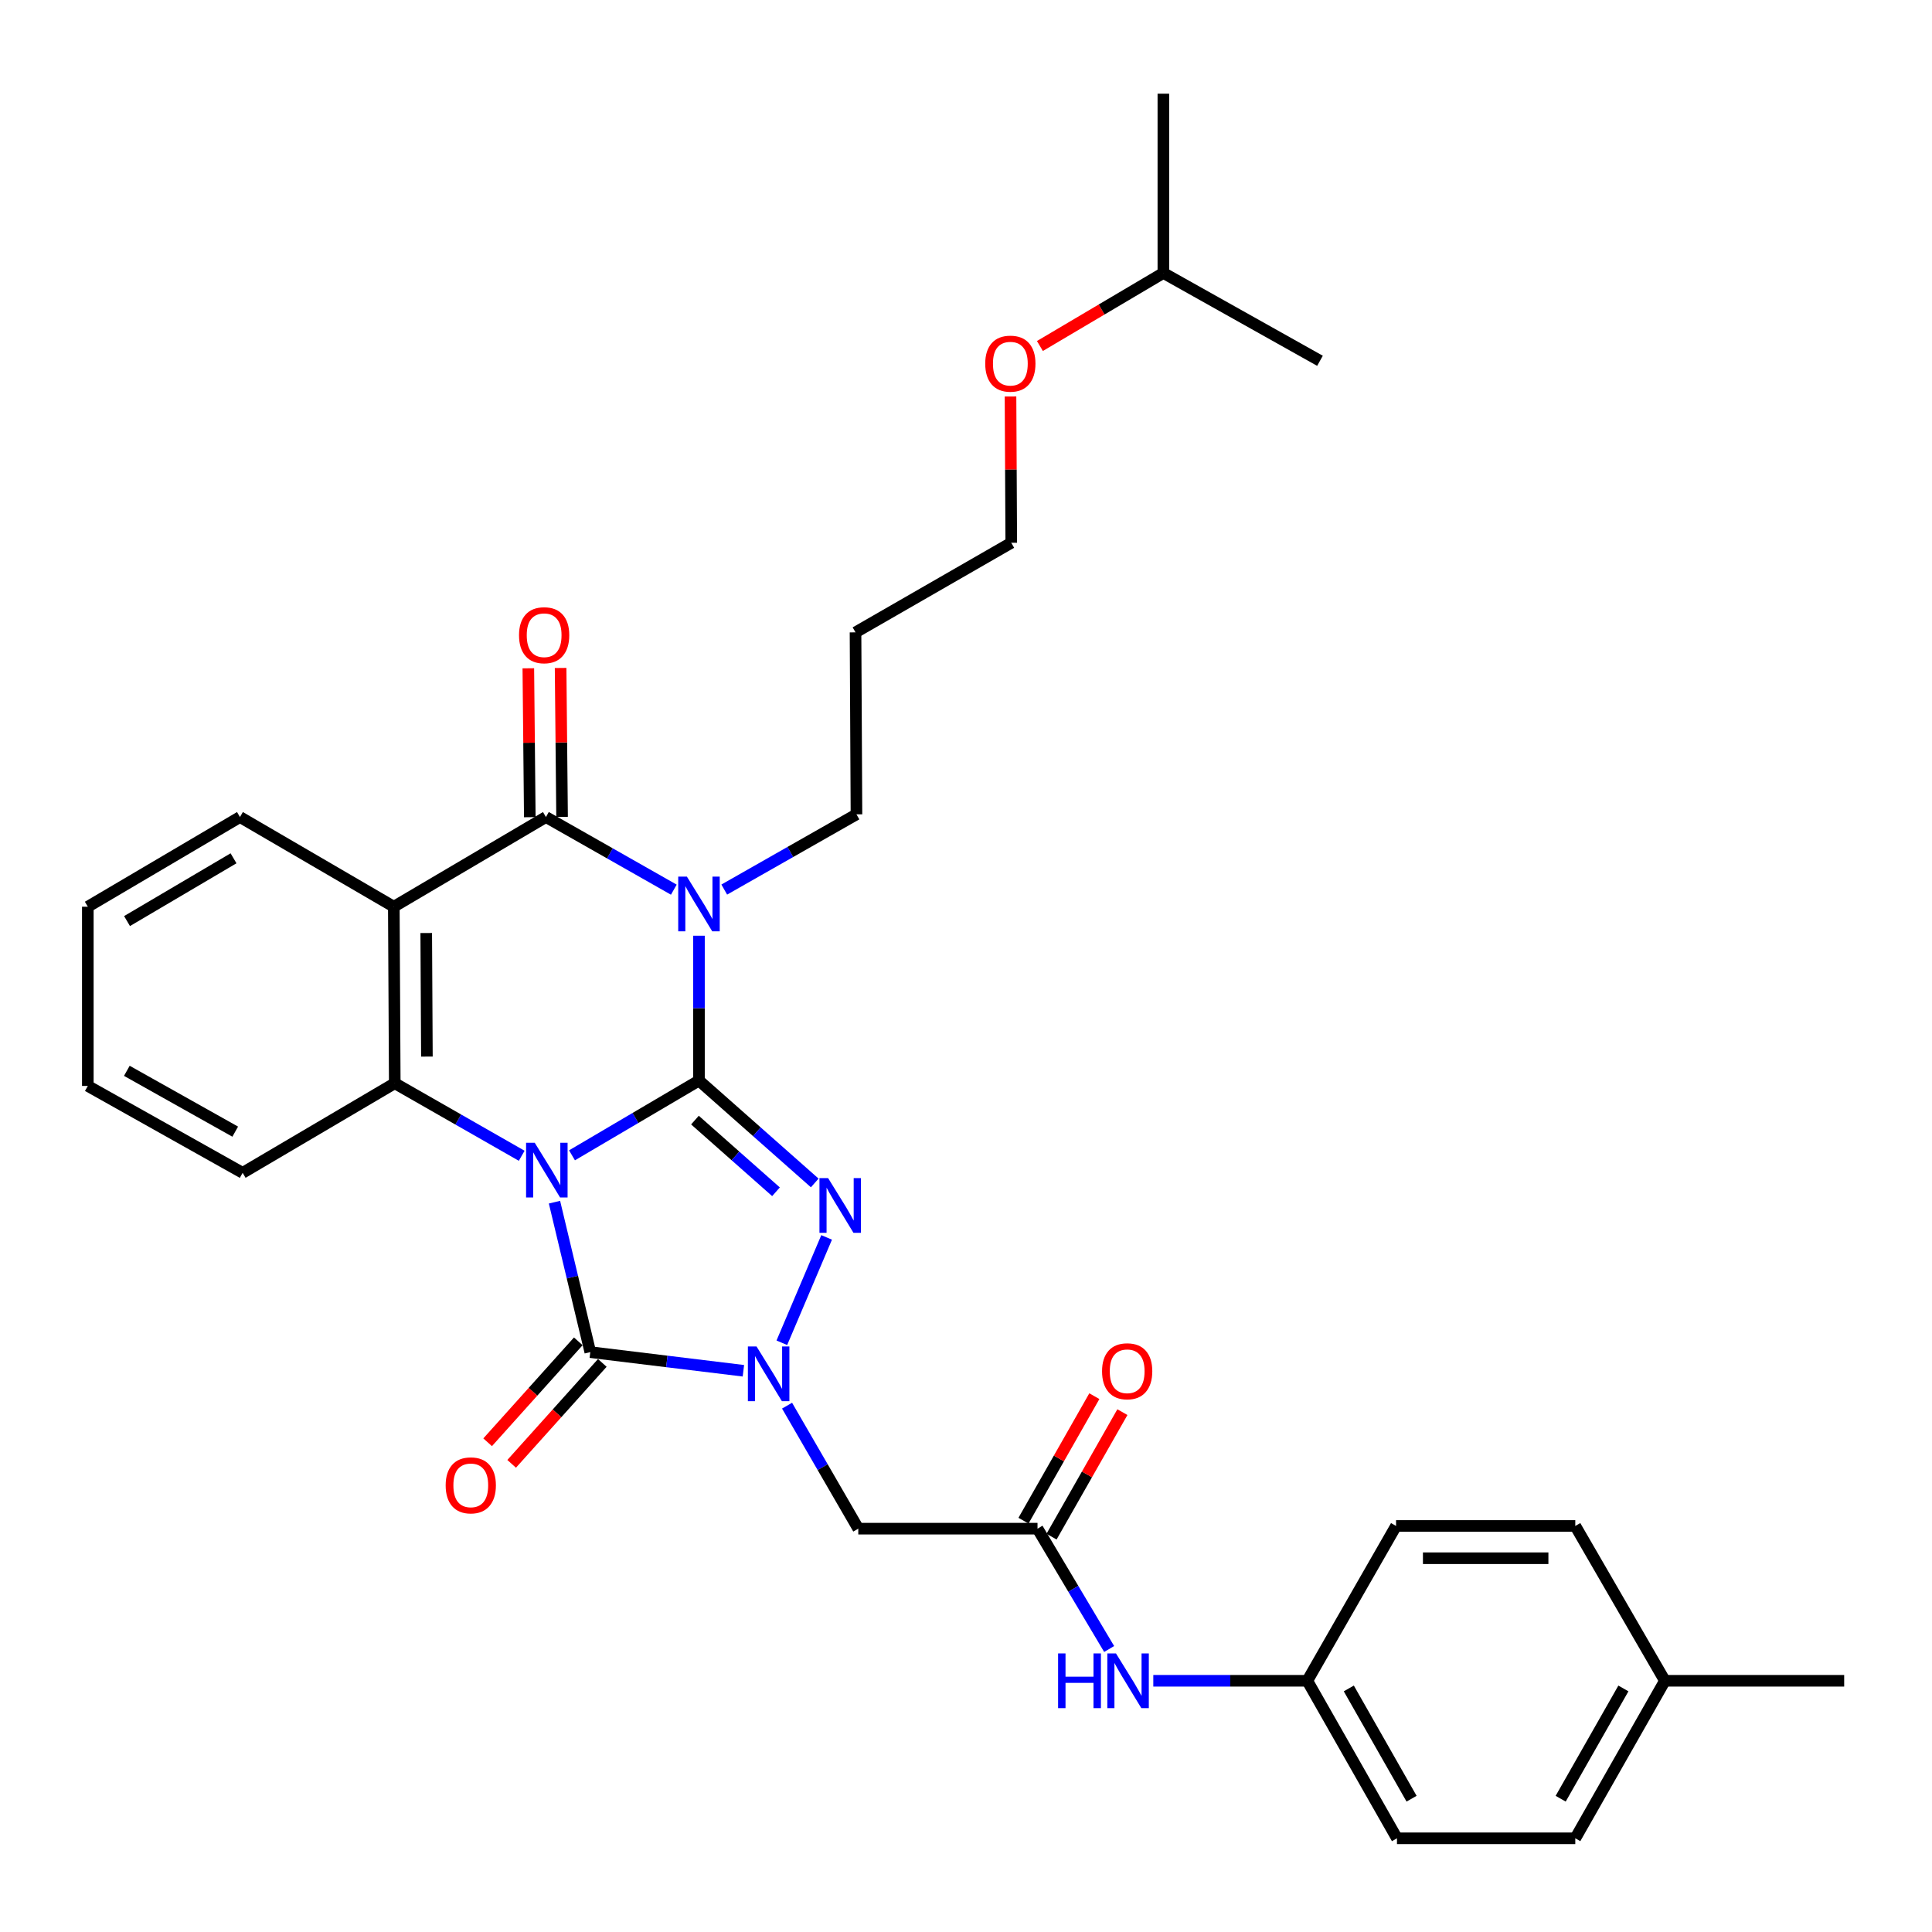 <?xml version='1.0' encoding='iso-8859-1'?>
<svg version='1.1' baseProfile='full'
              xmlns='http://www.w3.org/2000/svg'
                      xmlns:rdkit='http://www.rdkit.org/xml'
                      xmlns:xlink='http://www.w3.org/1999/xlink'
                  xml:space='preserve'
width='1000px' height='1000px' viewBox='0 0 1000 1000'>
<!-- END OF HEADER -->
<rect style='opacity:1.0;fill:#FFFFFF;stroke:none' width='1000' height='1000' x='0' y='0'> </rect>
<path class='bond-0' d='M 296.064,597.993 L 328.925,578.643' style='fill:none;fill-rule:evenodd;stroke:#0000FF;stroke-width:6px;stroke-linecap:butt;stroke-linejoin:miter;stroke-opacity:1' />
<path class='bond-0' d='M 328.925,578.643 L 361.786,559.292' style='fill:none;fill-rule:evenodd;stroke:#000000;stroke-width:6px;stroke-linecap:butt;stroke-linejoin:miter;stroke-opacity:1' />
<path class='bond-3' d='M 287,622.244 L 296.269,661.049' style='fill:none;fill-rule:evenodd;stroke:#0000FF;stroke-width:6px;stroke-linecap:butt;stroke-linejoin:miter;stroke-opacity:1' />
<path class='bond-3' d='M 296.269,661.049 L 305.538,699.854' style='fill:none;fill-rule:evenodd;stroke:#000000;stroke-width:6px;stroke-linecap:butt;stroke-linejoin:miter;stroke-opacity:1' />
<path class='bond-6' d='M 270.033,598.231 L 237.182,579.457' style='fill:none;fill-rule:evenodd;stroke:#0000FF;stroke-width:6px;stroke-linecap:butt;stroke-linejoin:miter;stroke-opacity:1' />
<path class='bond-6' d='M 237.182,579.457 L 204.33,560.684' style='fill:none;fill-rule:evenodd;stroke:#000000;stroke-width:6px;stroke-linecap:butt;stroke-linejoin:miter;stroke-opacity:1' />
<path class='bond-1' d='M 361.786,559.292 L 361.786,521.811' style='fill:none;fill-rule:evenodd;stroke:#000000;stroke-width:6px;stroke-linecap:butt;stroke-linejoin:miter;stroke-opacity:1' />
<path class='bond-1' d='M 361.786,521.811 L 361.786,484.33' style='fill:none;fill-rule:evenodd;stroke:#0000FF;stroke-width:6px;stroke-linecap:butt;stroke-linejoin:miter;stroke-opacity:1' />
<path class='bond-2' d='M 361.786,559.292 L 391.747,585.792' style='fill:none;fill-rule:evenodd;stroke:#000000;stroke-width:6px;stroke-linecap:butt;stroke-linejoin:miter;stroke-opacity:1' />
<path class='bond-2' d='M 391.747,585.792 L 421.709,612.291' style='fill:none;fill-rule:evenodd;stroke:#0000FF;stroke-width:6px;stroke-linecap:butt;stroke-linejoin:miter;stroke-opacity:1' />
<path class='bond-2' d='M 359.705,579.756 L 380.679,598.306' style='fill:none;fill-rule:evenodd;stroke:#000000;stroke-width:6px;stroke-linecap:butt;stroke-linejoin:miter;stroke-opacity:1' />
<path class='bond-2' d='M 380.679,598.306 L 401.652,616.856' style='fill:none;fill-rule:evenodd;stroke:#0000FF;stroke-width:6px;stroke-linecap:butt;stroke-linejoin:miter;stroke-opacity:1' />
<path class='bond-14' d='M 374.87,460.441 L 409.089,440.973' style='fill:none;fill-rule:evenodd;stroke:#0000FF;stroke-width:6px;stroke-linecap:butt;stroke-linejoin:miter;stroke-opacity:1' />
<path class='bond-14' d='M 409.089,440.973 L 443.307,421.504' style='fill:none;fill-rule:evenodd;stroke:#000000;stroke-width:6px;stroke-linecap:butt;stroke-linejoin:miter;stroke-opacity:1' />
<path class='bond-33' d='M 348.768,460.492 L 315.672,441.694' style='fill:none;fill-rule:evenodd;stroke:#0000FF;stroke-width:6px;stroke-linecap:butt;stroke-linejoin:miter;stroke-opacity:1' />
<path class='bond-33' d='M 315.672,441.694 L 282.575,422.897' style='fill:none;fill-rule:evenodd;stroke:#000000;stroke-width:6px;stroke-linecap:butt;stroke-linejoin:miter;stroke-opacity:1' />
<path class='bond-32' d='M 427.863,640.476 L 404.68,695.016' style='fill:none;fill-rule:evenodd;stroke:#0000FF;stroke-width:6px;stroke-linecap:butt;stroke-linejoin:miter;stroke-opacity:1' />
<path class='bond-4' d='M 305.538,699.854 L 345.159,704.679' style='fill:none;fill-rule:evenodd;stroke:#000000;stroke-width:6px;stroke-linecap:butt;stroke-linejoin:miter;stroke-opacity:1' />
<path class='bond-4' d='M 345.159,704.679 L 384.78,709.504' style='fill:none;fill-rule:evenodd;stroke:#0000FF;stroke-width:6px;stroke-linecap:butt;stroke-linejoin:miter;stroke-opacity:1' />
<path class='bond-10' d='M 299.323,694.273 L 275.862,720.395' style='fill:none;fill-rule:evenodd;stroke:#000000;stroke-width:6px;stroke-linecap:butt;stroke-linejoin:miter;stroke-opacity:1' />
<path class='bond-10' d='M 275.862,720.395 L 252.4,746.518' style='fill:none;fill-rule:evenodd;stroke:#FF0000;stroke-width:6px;stroke-linecap:butt;stroke-linejoin:miter;stroke-opacity:1' />
<path class='bond-10' d='M 311.753,705.436 L 288.292,731.559' style='fill:none;fill-rule:evenodd;stroke:#000000;stroke-width:6px;stroke-linecap:butt;stroke-linejoin:miter;stroke-opacity:1' />
<path class='bond-10' d='M 288.292,731.559 L 264.83,757.682' style='fill:none;fill-rule:evenodd;stroke:#FF0000;stroke-width:6px;stroke-linecap:butt;stroke-linejoin:miter;stroke-opacity:1' />
<path class='bond-8' d='M 407.384,727.57 L 425.814,759.401' style='fill:none;fill-rule:evenodd;stroke:#0000FF;stroke-width:6px;stroke-linecap:butt;stroke-linejoin:miter;stroke-opacity:1' />
<path class='bond-8' d='M 425.814,759.401 L 444.245,791.233' style='fill:none;fill-rule:evenodd;stroke:#000000;stroke-width:6px;stroke-linecap:butt;stroke-linejoin:miter;stroke-opacity:1' />
<path class='bond-5' d='M 282.575,422.897 L 203.838,469.315' style='fill:none;fill-rule:evenodd;stroke:#000000;stroke-width:6px;stroke-linecap:butt;stroke-linejoin:miter;stroke-opacity:1' />
<path class='bond-11' d='M 290.928,422.814 L 290.549,384.276' style='fill:none;fill-rule:evenodd;stroke:#000000;stroke-width:6px;stroke-linecap:butt;stroke-linejoin:miter;stroke-opacity:1' />
<path class='bond-11' d='M 290.549,384.276 L 290.169,345.738' style='fill:none;fill-rule:evenodd;stroke:#FF0000;stroke-width:6px;stroke-linecap:butt;stroke-linejoin:miter;stroke-opacity:1' />
<path class='bond-11' d='M 274.222,422.979 L 273.842,384.441' style='fill:none;fill-rule:evenodd;stroke:#000000;stroke-width:6px;stroke-linecap:butt;stroke-linejoin:miter;stroke-opacity:1' />
<path class='bond-11' d='M 273.842,384.441 L 273.463,345.903' style='fill:none;fill-rule:evenodd;stroke:#FF0000;stroke-width:6px;stroke-linecap:butt;stroke-linejoin:miter;stroke-opacity:1' />
<path class='bond-7' d='M 204.33,560.684 L 203.838,469.315' style='fill:none;fill-rule:evenodd;stroke:#000000;stroke-width:6px;stroke-linecap:butt;stroke-linejoin:miter;stroke-opacity:1' />
<path class='bond-7' d='M 220.963,546.889 L 220.619,482.93' style='fill:none;fill-rule:evenodd;stroke:#000000;stroke-width:6px;stroke-linecap:butt;stroke-linejoin:miter;stroke-opacity:1' />
<path class='bond-17' d='M 204.33,560.684 L 125.593,607.056' style='fill:none;fill-rule:evenodd;stroke:#000000;stroke-width:6px;stroke-linecap:butt;stroke-linejoin:miter;stroke-opacity:1' />
<path class='bond-16' d='M 203.838,469.315 L 124.201,422.897' style='fill:none;fill-rule:evenodd;stroke:#000000;stroke-width:6px;stroke-linecap:butt;stroke-linejoin:miter;stroke-opacity:1' />
<path class='bond-9' d='M 444.245,791.233 L 537.016,791.233' style='fill:none;fill-rule:evenodd;stroke:#000000;stroke-width:6px;stroke-linecap:butt;stroke-linejoin:miter;stroke-opacity:1' />
<path class='bond-12' d='M 537.016,791.233 L 555.555,822.376' style='fill:none;fill-rule:evenodd;stroke:#000000;stroke-width:6px;stroke-linecap:butt;stroke-linejoin:miter;stroke-opacity:1' />
<path class='bond-12' d='M 555.555,822.376 L 574.095,853.519' style='fill:none;fill-rule:evenodd;stroke:#0000FF;stroke-width:6px;stroke-linecap:butt;stroke-linejoin:miter;stroke-opacity:1' />
<path class='bond-13' d='M 544.276,795.365 L 562.613,763.143' style='fill:none;fill-rule:evenodd;stroke:#000000;stroke-width:6px;stroke-linecap:butt;stroke-linejoin:miter;stroke-opacity:1' />
<path class='bond-13' d='M 562.613,763.143 L 580.95,730.921' style='fill:none;fill-rule:evenodd;stroke:#FF0000;stroke-width:6px;stroke-linecap:butt;stroke-linejoin:miter;stroke-opacity:1' />
<path class='bond-13' d='M 529.755,787.102 L 548.092,754.88' style='fill:none;fill-rule:evenodd;stroke:#000000;stroke-width:6px;stroke-linecap:butt;stroke-linejoin:miter;stroke-opacity:1' />
<path class='bond-13' d='M 548.092,754.88 L 566.429,722.658' style='fill:none;fill-rule:evenodd;stroke:#FF0000;stroke-width:6px;stroke-linecap:butt;stroke-linejoin:miter;stroke-opacity:1' />
<path class='bond-15' d='M 596.948,869.97 L 636.804,869.97' style='fill:none;fill-rule:evenodd;stroke:#0000FF;stroke-width:6px;stroke-linecap:butt;stroke-linejoin:miter;stroke-opacity:1' />
<path class='bond-15' d='M 636.804,869.97 L 676.659,869.97' style='fill:none;fill-rule:evenodd;stroke:#000000;stroke-width:6px;stroke-linecap:butt;stroke-linejoin:miter;stroke-opacity:1' />
<path class='bond-23' d='M 443.307,421.504 L 442.815,327.313' style='fill:none;fill-rule:evenodd;stroke:#000000;stroke-width:6px;stroke-linecap:butt;stroke-linejoin:miter;stroke-opacity:1' />
<path class='bond-19' d='M 676.659,869.97 L 722.595,789.832' style='fill:none;fill-rule:evenodd;stroke:#000000;stroke-width:6px;stroke-linecap:butt;stroke-linejoin:miter;stroke-opacity:1' />
<path class='bond-20' d='M 676.659,869.97 L 723.068,951.501' style='fill:none;fill-rule:evenodd;stroke:#000000;stroke-width:6px;stroke-linecap:butt;stroke-linejoin:miter;stroke-opacity:1' />
<path class='bond-20' d='M 698.14,873.935 L 730.626,931.007' style='fill:none;fill-rule:evenodd;stroke:#000000;stroke-width:6px;stroke-linecap:butt;stroke-linejoin:miter;stroke-opacity:1' />
<path class='bond-34' d='M 124.201,422.897 L 45.455,469.315' style='fill:none;fill-rule:evenodd;stroke:#000000;stroke-width:6px;stroke-linecap:butt;stroke-linejoin:miter;stroke-opacity:1' />
<path class='bond-34' d='M 120.873,444.252 L 65.751,476.745' style='fill:none;fill-rule:evenodd;stroke:#000000;stroke-width:6px;stroke-linecap:butt;stroke-linejoin:miter;stroke-opacity:1' />
<path class='bond-29' d='M 125.593,607.056 L 45.455,562.076' style='fill:none;fill-rule:evenodd;stroke:#000000;stroke-width:6px;stroke-linecap:butt;stroke-linejoin:miter;stroke-opacity:1' />
<path class='bond-29' d='M 121.75,585.74 L 65.653,554.254' style='fill:none;fill-rule:evenodd;stroke:#000000;stroke-width:6px;stroke-linecap:butt;stroke-linejoin:miter;stroke-opacity:1' />
<path class='bond-18' d='M 861.747,869.97 L 815.366,951.501' style='fill:none;fill-rule:evenodd;stroke:#000000;stroke-width:6px;stroke-linecap:butt;stroke-linejoin:miter;stroke-opacity:1' />
<path class='bond-18' d='M 840.268,873.939 L 807.801,931.01' style='fill:none;fill-rule:evenodd;stroke:#000000;stroke-width:6px;stroke-linecap:butt;stroke-linejoin:miter;stroke-opacity:1' />
<path class='bond-27' d='M 861.747,869.97 L 954.545,869.97' style='fill:none;fill-rule:evenodd;stroke:#000000;stroke-width:6px;stroke-linecap:butt;stroke-linejoin:miter;stroke-opacity:1' />
<path class='bond-35' d='M 861.747,869.97 L 815.366,789.832' style='fill:none;fill-rule:evenodd;stroke:#000000;stroke-width:6px;stroke-linecap:butt;stroke-linejoin:miter;stroke-opacity:1' />
<path class='bond-22' d='M 722.595,789.832 L 815.366,789.832' style='fill:none;fill-rule:evenodd;stroke:#000000;stroke-width:6px;stroke-linecap:butt;stroke-linejoin:miter;stroke-opacity:1' />
<path class='bond-22' d='M 736.51,806.539 L 801.45,806.539' style='fill:none;fill-rule:evenodd;stroke:#000000;stroke-width:6px;stroke-linecap:butt;stroke-linejoin:miter;stroke-opacity:1' />
<path class='bond-21' d='M 723.068,951.501 L 815.366,951.501' style='fill:none;fill-rule:evenodd;stroke:#000000;stroke-width:6px;stroke-linecap:butt;stroke-linejoin:miter;stroke-opacity:1' />
<path class='bond-25' d='M 442.815,327.313 L 523.427,280.942' style='fill:none;fill-rule:evenodd;stroke:#000000;stroke-width:6px;stroke-linecap:butt;stroke-linejoin:miter;stroke-opacity:1' />
<path class='bond-24' d='M 523.041,205.223 L 523.234,243.082' style='fill:none;fill-rule:evenodd;stroke:#FF0000;stroke-width:6px;stroke-linecap:butt;stroke-linejoin:miter;stroke-opacity:1' />
<path class='bond-24' d='M 523.234,243.082 L 523.427,280.942' style='fill:none;fill-rule:evenodd;stroke:#000000;stroke-width:6px;stroke-linecap:butt;stroke-linejoin:miter;stroke-opacity:1' />
<path class='bond-26' d='M 538.254,179.091 L 570.205,160.19' style='fill:none;fill-rule:evenodd;stroke:#FF0000;stroke-width:6px;stroke-linecap:butt;stroke-linejoin:miter;stroke-opacity:1' />
<path class='bond-26' d='M 570.205,160.19 L 602.155,141.289' style='fill:none;fill-rule:evenodd;stroke:#000000;stroke-width:6px;stroke-linecap:butt;stroke-linejoin:miter;stroke-opacity:1' />
<path class='bond-30' d='M 602.155,141.289 L 683.222,186.75' style='fill:none;fill-rule:evenodd;stroke:#000000;stroke-width:6px;stroke-linecap:butt;stroke-linejoin:miter;stroke-opacity:1' />
<path class='bond-31' d='M 602.155,141.289 L 602.155,48.499' style='fill:none;fill-rule:evenodd;stroke:#000000;stroke-width:6px;stroke-linecap:butt;stroke-linejoin:miter;stroke-opacity:1' />
<path class='bond-28' d='M 45.455,469.315 L 45.455,562.076' style='fill:none;fill-rule:evenodd;stroke:#000000;stroke-width:6px;stroke-linecap:butt;stroke-linejoin:miter;stroke-opacity:1' />
<path  class='atom-0' d='M 276.779 591.503
L 286.059 606.503
Q 286.979 607.983, 288.459 610.663
Q 289.939 613.343, 290.019 613.503
L 290.019 591.503
L 293.779 591.503
L 293.779 619.823
L 289.899 619.823
L 279.939 603.423
Q 278.779 601.503, 277.539 599.303
Q 276.339 597.103, 275.979 596.423
L 275.979 619.823
L 272.299 619.823
L 272.299 591.503
L 276.779 591.503
' fill='#0000FF'/>
<path  class='atom-2' d='M 355.526 453.725
L 364.806 468.725
Q 365.726 470.205, 367.206 472.885
Q 368.686 475.565, 368.766 475.725
L 368.766 453.725
L 372.526 453.725
L 372.526 482.045
L 368.646 482.045
L 358.686 465.645
Q 357.526 463.725, 356.286 461.525
Q 355.086 459.325, 354.726 458.645
L 354.726 482.045
L 351.046 482.045
L 351.046 453.725
L 355.526 453.725
' fill='#0000FF'/>
<path  class='atom-3' d='M 428.629 609.788
L 437.909 624.788
Q 438.829 626.268, 440.309 628.948
Q 441.789 631.628, 441.869 631.788
L 441.869 609.788
L 445.629 609.788
L 445.629 638.108
L 441.749 638.108
L 431.789 621.708
Q 430.629 619.788, 429.389 617.588
Q 428.189 615.388, 427.829 614.708
L 427.829 638.108
L 424.149 638.108
L 424.149 609.788
L 428.629 609.788
' fill='#0000FF'/>
<path  class='atom-5' d='M 391.585 696.935
L 400.865 711.935
Q 401.785 713.415, 403.265 716.095
Q 404.745 718.775, 404.825 718.935
L 404.825 696.935
L 408.585 696.935
L 408.585 725.255
L 404.705 725.255
L 394.745 708.855
Q 393.585 706.935, 392.345 704.735
Q 391.145 702.535, 390.785 701.855
L 390.785 725.255
L 387.105 725.255
L 387.105 696.935
L 391.585 696.935
' fill='#0000FF'/>
<path  class='atom-11' d='M 230.675 768.814
Q 230.675 762.014, 234.035 758.214
Q 237.395 754.414, 243.675 754.414
Q 249.955 754.414, 253.315 758.214
Q 256.675 762.014, 256.675 768.814
Q 256.675 775.694, 253.275 779.614
Q 249.875 783.494, 243.675 783.494
Q 237.435 783.494, 234.035 779.614
Q 230.675 775.734, 230.675 768.814
M 243.675 780.294
Q 247.995 780.294, 250.315 777.414
Q 252.675 774.494, 252.675 768.814
Q 252.675 763.254, 250.315 760.454
Q 247.995 757.614, 243.675 757.614
Q 239.355 757.614, 236.995 760.414
Q 234.675 763.214, 234.675 768.814
Q 234.675 774.534, 236.995 777.414
Q 239.355 780.294, 243.675 780.294
' fill='#FF0000'/>
<path  class='atom-12' d='M 268.647 328.785
Q 268.647 321.985, 272.007 318.185
Q 275.367 314.385, 281.647 314.385
Q 287.927 314.385, 291.287 318.185
Q 294.647 321.985, 294.647 328.785
Q 294.647 335.665, 291.247 339.585
Q 287.847 343.465, 281.647 343.465
Q 275.407 343.465, 272.007 339.585
Q 268.647 335.705, 268.647 328.785
M 281.647 340.265
Q 285.967 340.265, 288.287 337.385
Q 290.647 334.465, 290.647 328.785
Q 290.647 323.225, 288.287 320.425
Q 285.967 317.585, 281.647 317.585
Q 277.327 317.585, 274.967 320.385
Q 272.647 323.185, 272.647 328.785
Q 272.647 334.505, 274.967 337.385
Q 277.327 340.265, 281.647 340.265
' fill='#FF0000'/>
<path  class='atom-13' d='M 547.668 855.81
L 551.508 855.81
L 551.508 867.85
L 565.988 867.85
L 565.988 855.81
L 569.828 855.81
L 569.828 884.13
L 565.988 884.13
L 565.988 871.05
L 551.508 871.05
L 551.508 884.13
L 547.668 884.13
L 547.668 855.81
' fill='#0000FF'/>
<path  class='atom-13' d='M 577.628 855.81
L 586.908 870.81
Q 587.828 872.29, 589.308 874.97
Q 590.788 877.65, 590.868 877.81
L 590.868 855.81
L 594.628 855.81
L 594.628 884.13
L 590.748 884.13
L 580.788 867.73
Q 579.628 865.81, 578.388 863.61
Q 577.188 861.41, 576.828 860.73
L 576.828 884.13
L 573.148 884.13
L 573.148 855.81
L 577.628 855.81
' fill='#0000FF'/>
<path  class='atom-14' d='M 570.424 709.764
Q 570.424 702.964, 573.784 699.164
Q 577.144 695.364, 583.424 695.364
Q 589.704 695.364, 593.064 699.164
Q 596.424 702.964, 596.424 709.764
Q 596.424 716.644, 593.024 720.564
Q 589.624 724.444, 583.424 724.444
Q 577.184 724.444, 573.784 720.564
Q 570.424 716.684, 570.424 709.764
M 583.424 721.244
Q 587.744 721.244, 590.064 718.364
Q 592.424 715.444, 592.424 709.764
Q 592.424 704.204, 590.064 701.404
Q 587.744 698.564, 583.424 698.564
Q 579.104 698.564, 576.744 701.364
Q 574.424 704.164, 574.424 709.764
Q 574.424 715.484, 576.744 718.364
Q 579.104 721.244, 583.424 721.244
' fill='#FF0000'/>
<path  class='atom-25' d='M 509.954 188.223
Q 509.954 181.423, 513.314 177.623
Q 516.674 173.823, 522.954 173.823
Q 529.234 173.823, 532.594 177.623
Q 535.954 181.423, 535.954 188.223
Q 535.954 195.103, 532.554 199.023
Q 529.154 202.903, 522.954 202.903
Q 516.714 202.903, 513.314 199.023
Q 509.954 195.143, 509.954 188.223
M 522.954 199.703
Q 527.274 199.703, 529.594 196.823
Q 531.954 193.903, 531.954 188.223
Q 531.954 182.663, 529.594 179.863
Q 527.274 177.023, 522.954 177.023
Q 518.634 177.023, 516.274 179.823
Q 513.954 182.623, 513.954 188.223
Q 513.954 193.943, 516.274 196.823
Q 518.634 199.703, 522.954 199.703
' fill='#FF0000'/>
</svg>
